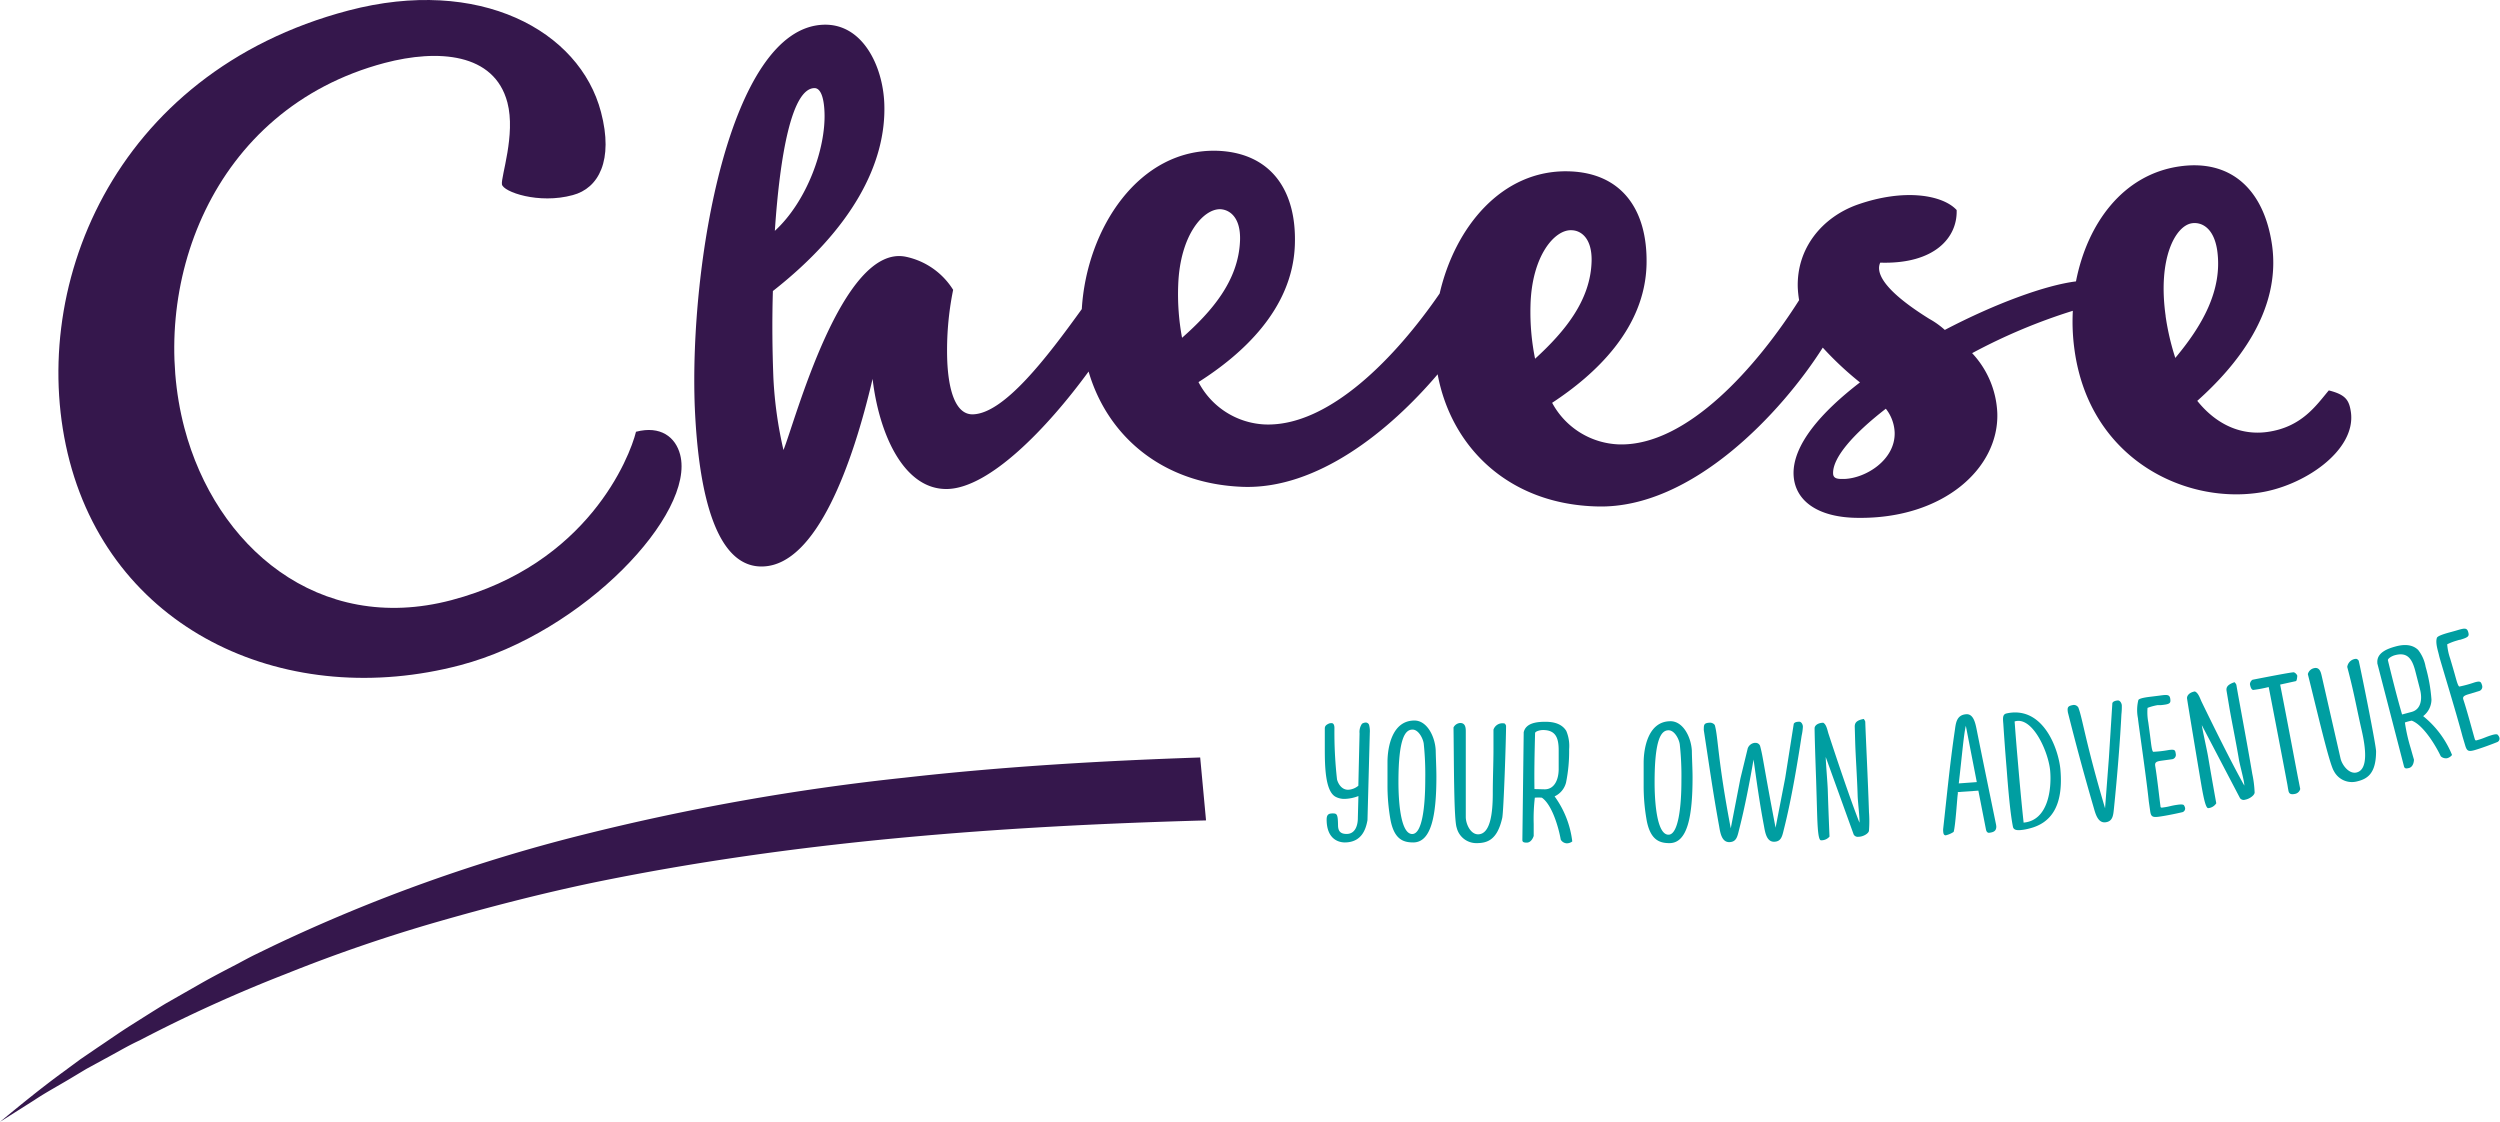 <svg xmlns="http://www.w3.org/2000/svg" viewBox="0 0 397.21 178.27"><defs><style>.cls-1{fill:#35174c;}.cls-2{fill:#009ea1;}</style></defs><title>logo-cyoa-color</title><g id="Layer_2" data-name="Layer 2"><g id="Layer_1-2" data-name="Layer 1"><path class="cls-1" d="M101.05,68.6c-1,4.06-7.66,21.05-29.35,26.76C50.57,100.92,34.25,86.79,29.3,68c-5.86-22.24,4.13-50.67,31.82-58,8.45-2.22,17.42-1.61,19.5,6.29,1.34,5.11-1.06,11.81-.87,13S85.59,32.48,91,31c4.11-1.08,6.51-5.52,4.49-13.19C92.1,4.84,76.15-3.8,55.36,1.67,17.77,11.57,4,46.36,11.06,73.27,18.3,100.74,46,112.83,73.12,105.69c19.68-5.19,37.4-24.12,34.94-33.47C107.33,69.44,104.94,67.58,101.05,68.6Z"/><path class="cls-1" d="M373.52,65.48c-.28-1.94-.86-2.78-3.51-3.45-2,2.37-4.29,5.83-9.75,6.6-4.1.57-8.05-1.08-11.15-4.94C355.3,58.17,362.44,49.5,361,39c-1.22-8.66-6.35-13.74-14.66-12.57-9.08,1.28-14.72,9.14-16.5,18.28C325,45.31,317,48.23,309,52.42a13.29,13.29,0,0,0-2.47-1.76c-8.23-5.12-8.33-7.76-7.79-8.93,8.64.27,12.29-4,12.14-8.36-2.15-2.34-8.18-3.52-15.8-.84-5.56,2-9.66,6.9-9.44,13.22a16.7,16.7,0,0,0,.21,1.94c-6.64,10.48-17.74,23.17-28.55,22.92A12.55,12.55,0,0,1,246.61,64c6.77-4.44,14.76-11.74,15-22,.19-8.74-4-14.59-12.44-14.78-10.54-.24-18,8.85-20.43,19.41-6.87,10-17.53,21.19-27.76,20.81a12.54,12.54,0,0,1-10.56-6.73c6.84-4.34,14.93-11.52,15.31-21.75.33-8.73-3.82-14.64-12.21-15-12.52-.46-20.87,12.3-21.64,25.15-5.57,7.74-12.3,16.53-17.25,16.72-2.87.12-3.95-4-4.13-8.58a48.1,48.1,0,0,1,.94-11.2A11.68,11.68,0,0,0,144,40.81c-10.22-2.25-17.73,26.36-19.52,30.69a64.62,64.62,0,0,1-1.6-11.45c-.16-4.14-.23-8.85-.08-13.81C135.3,36.43,140.87,26,140.5,16.44c-.23-6-3.49-12.76-9.7-12.51-14.93.58-21.29,38.12-20.41,60.75C111,78.93,113.93,90.32,121.28,90c8.51-.34,14.21-16.33,17.36-29.8,1.05,8.94,5.07,17.75,12,17.49,6.61-.26,15.63-9.51,22.32-18.66,2.94,10.11,11.58,17.83,24.46,18.32,11.86.44,23.38-8.91,31-17.88,2.14,11.57,11.3,20.71,25.47,21,15,.34,29.23-15,35.72-25.24a51.59,51.59,0,0,0,5.91,5.53c-6.28,4.82-10.7,10-10.55,14.63.15,4.14,3.81,6.89,10.37,6.89,13.47.11,22.28-7.9,22-16.64a14.81,14.81,0,0,0-4-9.53,91,91,0,0,1,16-6.73,32.47,32.47,0,0,0,.28,6.31c2.4,17.09,17.24,24.29,29.08,22.62C365.9,77.35,374.38,71.63,373.52,65.48ZM129.36,14c1-.05,1.55,1.43,1.64,3.84.23,5.75-2.78,14.15-7.89,18.84C123.91,24.68,125.79,14.13,129.36,14Zm58.45,39.67a37.9,37.9,0,0,1-.61-8.43c.3-7.93,4-12.05,6.67-12,1.49.06,3.29,1.28,3.15,5C196.78,44.57,192.57,49.47,187.81,53.67ZM243.9,57a37.47,37.47,0,0,1-.73-8.42c.18-7.93,3.84-12.1,6.48-12,1.5,0,3.31,1.22,3.23,4.9C252.73,47.73,248.6,52.7,243.9,57ZM293,76.1c-.8,0-1.72.06-1.75-.86-.09-2.53,3.23-6.32,8.38-10.3a6.51,6.51,0,0,1,1.4,3.75C301.17,73.06,296.44,76,293,76.1Zm51.09-25.87c-1.3-9.22,1.57-14.39,4.19-14.76,1.48-.21,3.46.68,4,4.32.9,6.38-2.48,12.08-6.66,17.08A40,40,0,0,1,344.08,50.23Z"/><path class="cls-1" d="M143.73,123.56a370.55,370.55,0,0,0-51.24,9.1,263,263,0,0,0-49,17.58l-2.93,1.42c-1,.49-1.92,1-2.88,1.51-1.92,1-3.86,2-5.74,3.07l-5.64,3.22c-1.85,1.12-3.67,2.29-5.5,3.44s-3.6,2.41-5.39,3.6l-2.68,1.83-2.6,1.92c-3.49,2.54-6.83,5.27-10.14,8l5.45-3.45c1.78-1.19,3.68-2.21,5.52-3.31l2.75-1.65,2.82-1.54c1.89-1,3.72-2.11,5.65-3a231.57,231.57,0,0,1,23.27-10.57,250.91,250.91,0,0,1,24.1-8.28c8.16-2.34,16.38-4.47,24.69-6.21,32-6.59,64.62-9,97.38-9.89l-.93-10C175,120.88,159.36,121.79,143.73,123.56Z"/><path class="cls-2" d="M217.64,116.45l-.37,13.86c-.26,1.47-.93,3.52-3.6,3.54-.55,0-2.87-.17-2.89-3.61,0-.79.29-1,.95-1s.84.07.86,1.85c0,1,.42,1.41,1.37,1.41,1.36,0,1.79-1.35,1.78-2.58l.09-3.44a6.5,6.5,0,0,1-2.15.45,2.93,2.93,0,0,1-1.45-.32c-1.7-.86-1.73-5-1.74-7.46,0-1.09,0-1.83,0-3.38,0-.36.13-.58.7-.83a1.84,1.84,0,0,1,.36-.05c.35,0,.46.35.47.73a66.69,66.69,0,0,0,.41,8.21c.08.35.55,1.66,1.78,1.65a2.74,2.74,0,0,0,1.61-.64c.08-3.63.19-8,.19-8.32a2.29,2.29,0,0,1,.39-1.53,1.21,1.21,0,0,1,.58-.19.56.56,0,0,1,.57.48A3.89,3.89,0,0,1,217.64,116.45Z"/><path class="cls-2" d="M228.22,123.4c0,6.11-.79,10.45-3.68,10.45-1.58,0-3-.49-3.6-3.52a31,31,0,0,1-.49-5.65c0-1.34,0-2.62,0-3.6,0-2.29.7-6.6,4.28-6.6,2,0,3.27,2.53,3.38,4.72C228.14,120.67,228.22,122.09,228.22,123.4Zm-1.77.41a47.26,47.26,0,0,0-.24-5.65c-.11-.82-.82-2.24-1.78-2.24-1.17,0-2.24,1.34-2.24,8.35,0,2.4.22,8.24,2.19,8.24C226,132.51,226.45,128,226.45,123.81Z"/><path class="cls-2" d="M232,114.87c.9,0,.89.9.89,1.42l0,13.51c0,1.12.75,2.76,1.95,2.76,2,0,2.33-3.54,2.34-6.4,0-2.59.11-4.86.11-7.15,0-.93,0-2.16,0-3.08a1.49,1.49,0,0,1,1.62-1c.11,0,.24,0,.38.38,0,2.1-.38,13.61-.61,14.65-.8,3.57-2.44,4-4.11,4a3.21,3.21,0,0,1-3.12-2.44c-.46-1.26-.43-10.07-.51-15.94A1.3,1.3,0,0,1,232,114.87Z"/><path class="cls-2" d="M247,126.53a15.24,15.24,0,0,1,2.81,7.16,1.41,1.41,0,0,1-.9.3,1.18,1.18,0,0,1-.93-.58c-.34-1.94-1.39-5.57-3-6.67a6.17,6.17,0,0,0-1.12,0,28.84,28.84,0,0,0-.18,4.17c0,1.06,0,1.91,0,1.91s-.31,1.06-1.1,1.06c-.49,0-.71-.09-.7-.44l.21-16.92v-.16c.33-1.55,2.22-1.68,3.47-1.68s2.59.29,3.3,1.46a6.14,6.14,0,0,1,.45,2.9,24.83,24.83,0,0,1-.49,5.29A3.3,3.3,0,0,1,247,126.53Zm-1.57-1.12c1.55,0,2.21-1.55,2.22-3.19l0-3c0-2-.48-3.22-2.49-3.23-.49,0-1.23.21-1.26.48-.1,3.88-.14,6.33-.1,8.9Z"/><path class="cls-2" d="M268.92,123.5c0,6.11-.77,10.45-3.66,10.46-1.58,0-3-.49-3.61-3.51a30.88,30.88,0,0,1-.5-5.65c0-1.34,0-2.62,0-3.6,0-2.29.69-6.61,4.27-6.61,2,0,3.28,2.53,3.39,4.71C268.83,120.77,268.92,122.19,268.92,123.5Zm-1.77.41a46.52,46.52,0,0,0-.26-5.64c-.11-.82-.82-2.24-1.78-2.24-1.17,0-2.23,1.35-2.22,8.36,0,2.4.24,8.24,2.21,8.23C266.68,132.62,267.16,128.06,267.15,123.91Z"/><path class="cls-2" d="M285,115c.16-.3.6-.33.89-.33s.56.4.56.81a8.49,8.49,0,0,1-.2,1.42c-.58,3.85-1.59,10-2.78,14.71-.29,1.13-.39,2.11-1.59,2.13s-1.43-1.49-1.61-2.49c-.73-3.84-1.16-7.08-1.66-10.57-.59,3.47-1.41,7.69-2.26,11-.29,1.12-.39,2.1-1.59,2.12s-1.44-1.48-1.61-2.49c-1-5.5-1.57-9.61-2.44-15.28a2.35,2.35,0,0,1,0-.33c0-.68.18-.84,1-.88.3,0,.72.21.77.48.52,1.93.43,5.42,2.51,16.31l1.53-7.9,1.17-4.82a1.35,1.35,0,0,1,1.08-.86h.16a.75.75,0,0,1,.72.48c.51,1.93.38,2.12,2.46,13l1.53-7.9Z"/><path class="cls-2" d="M288.31,115.72c0-.47.55-.87,1.37-.89.52.28.66,1.18.84,1.75,1.38,4.21,3.48,10.48,4.92,14.13.06-.77-.26-3.22-.29-4.33-.08-2.81-.33-6.33-.39-8.45l-.07-2.48c0-.55.21-1,1.43-1.22a1.32,1.32,0,0,1,.24.43c.05,1.8.45,9.81.59,14.36a19.13,19.13,0,0,1,0,2.93c0,.46-.92,1-1.66,1a.74.74,0,0,1-.77-.36l-4.44-12.31c0,.79.29,4.16.32,5.12.11,3.54.28,7.52.28,7.52a1.69,1.69,0,0,1-1.35.59c-.57,0-.58-3.18-.69-6.67l-.09-3C288.41,120,288.31,116.56,288.31,115.72Z"/><path class="cls-2" d="M317.18,131.32c0,.68-.38.92-1.17,1-.3,0-.43-.3-.47-.52l-1.21-6.18-3.27.23a1.23,1.23,0,0,1,0,.33c-.09.42-.36,5.08-.66,6a4,4,0,0,1-1.25.54c-.2,0-.37-.11-.4-.55a2.26,2.26,0,0,1,0-.57c.56-5,1.05-10.19,1.82-15.41.17-1.1.19-2.61,1.85-2.71,1.12-.07,1.43,1.39,1.63,2.38,1,5,1.94,9.53,3.09,15.15A2.67,2.67,0,0,1,317.18,131.32Zm-3.1-7.06-1.74-8.94c-.33,1.34-.59,4.58-1.12,9.15l2.75-.2Z"/><path class="cls-2" d="M319.64,113.22c5.3-.46,7.48,6.1,7.73,9.09.5,5.81-1.54,8.48-4.92,9.32a8.22,8.22,0,0,1-1.35.25c-.65.06-1.18,0-1.28-.54-.43-2.16-.74-5.8-1-9.23-.27-3.23-.44-5.77-.53-7.16-.07-.81-.12-1.38.41-1.57A6,6,0,0,1,319.64,113.22Zm.48,1.79c.17,2.34.33,4.19.48,5.93.61,7.13.89,9.38.92,9.76,3.92-.34,4.47-5.37,4.22-8.23s-2.56-8.16-5.22-7.93a2.05,2.05,0,0,0-.43.09Z"/><path class="cls-2" d="M335.62,111.71c.13-.31.56-.39.86-.42s.59.34.64.75a10.33,10.33,0,0,1-.06,1.44c-.19,3.89-.64,9.65-1.18,14.9-.12,1.14-.17,2.13-1.36,2.27s-1.58-1.33-1.86-2.32c-1.56-5.37-2.65-9.39-4.07-15a1.72,1.72,0,0,1-.06-.32c-.08-.68.09-.86.88-1a.83.83,0,0,1,.81.41c.7,1.87,1.09,5.34,4.24,16l.61-8Z"/><path class="cls-2" d="M341.21,112.47a8.63,8.63,0,0,0,.12,2.3c.34,2.46.39,3,.47,3.57s.18,1.07.32,1.11a18.46,18.46,0,0,0,2.44-.28c1-.14,1.05,0,1.14.64a.71.71,0,0,1-.66.83l-1.68.23c-.75.11-1,.26-.94.77.32,1.91.69,5.33.84,6.41,0,.27.12.29.31.26l.35-.05c.79-.11,1-.25,2.09-.4.49-.07.93-.07,1,.11a1.11,1.11,0,0,1,.17.44.6.6,0,0,1-.51.65c-.89.21-2.44.53-3.57.69s-1.36,0-1.48-.95l-.21-1.46c-.4-3.91-1.72-12.82-1.72-13.2a6.65,6.65,0,0,1,.06-2.91c.11-.23.8-.38,1.61-.49l1.77-.22c1.16-.16,1.59-.2,1.69.51s-.05.86-1.45,1c-.16,0-.36,0-.54,0A8.58,8.58,0,0,0,341.21,112.47Z"/><path class="cls-2" d="M347.48,110.93c0-.47.43-.93,1.24-1.07.56.21.82,1.08,1.07,1.62,1.94,4,4.87,9.92,6.8,13.34,0-.77-.7-3.15-.88-4.26-.46-2.77-1.18-6.22-1.53-8.32l-.41-2.45c-.09-.54.07-1,1.26-1.4a1.44,1.44,0,0,1,.29.4c.29,1.77,1.78,9.66,2.53,14.16a17.22,17.22,0,0,1,.37,2.89c.08.46-.78,1.1-1.51,1.22a.72.72,0,0,1-.81-.25l-6.07-11.6c.11.79.85,4.09,1,5,.59,3.5,1.3,7.42,1.3,7.42a1.69,1.69,0,0,1-1.26.77c-.56.09-1-3.07-1.59-6.52l-.5-3C348.17,115.18,347.6,111.77,347.48,110.93Z"/><path class="cls-2" d="M365,107.35c0,.16-.06.84-.22.87l-2.5.55c1.14,5.78,2.5,13.08,2.85,14.87l.34,1.72a1.06,1.06,0,0,1-.9.79c-.78.15-.93-.18-1-.67-.07-.32-.11-.7-.19-1.07-.35-1.93-2.58-13.53-2.92-15.25a21,21,0,0,1-2.44.46c-.31,0-.46-.47-.54-.9a.9.9,0,0,1,.41-.72c1.05-.2,6.35-1.25,6.58-1.18A1,1,0,0,1,365,107.35Z"/><path class="cls-2" d="M367.67,106.16c.88-.21,1.08.67,1.2,1.18l3,13.15c.25,1.09,1.36,2.52,2.53,2.25,1.94-.45,1.46-4,.82-6.77-.58-2.53-1-4.75-1.53-7-.21-.91-.51-2.1-.75-3a1.49,1.49,0,0,1,1.36-1.29c.1,0,.24,0,.46.29.47,2.05,2.74,13.34,2.76,14.39,0,3.66-1.47,4.43-3.09,4.81a3.22,3.22,0,0,1-3.61-1.66c-.73-1.12-2.71-9.71-4.14-15.4A1.29,1.29,0,0,1,367.67,106.16Z"/><path class="cls-2" d="M385,113.78a15.31,15.31,0,0,1,4.59,6.17,1.44,1.44,0,0,1-.79.52,1.19,1.19,0,0,1-1-.31c-.84-1.78-2.81-5-4.62-5.66a7.63,7.63,0,0,0-1.08.29,27,27,0,0,0,.92,4.08c.28,1,.52,1.83.52,1.83s0,1.11-.78,1.32c-.47.12-.7.1-.8-.24l-4.24-16.38,0-.15c-.08-1.59,1.7-2.21,2.91-2.54s2.58-.4,3.57.55a6,6,0,0,1,1.19,2.67,25.36,25.36,0,0,1,.93,5.23A3.35,3.35,0,0,1,385,113.78Zm-1.82-.67c1.5-.41,1.73-2.08,1.3-3.66l-.74-2.88c-.53-2-1.31-3-3.26-2.46-.47.13-1.13.53-1.08.8.92,3.76,1.53,6.14,2.25,8.61Z"/><path class="cls-2" d="M388.82,102.37a9,9,0,0,0,.47,2.25c.71,2.38.84,2.91,1,3.46s.33,1,.48,1a18.84,18.84,0,0,0,2.37-.65c.94-.28,1.05-.12,1.22.46a.71.71,0,0,1-.52.92l-1.62.49c-.73.22-1,.4-.82.89.61,1.84,1.49,5.17,1.8,6.22.08.26.17.26.35.2l.34-.1c.76-.22,1-.4,2-.71.47-.14.9-.21,1,0a1.06,1.06,0,0,1,.23.41.6.6,0,0,1-.41.72c-.84.34-2.32.89-3.42,1.22s-1.34.18-1.61-.71l-.42-1.41c-1-3.81-3.65-12.41-3.71-12.79-.16-.75-.64-2.06-.37-2.88.06-.25.73-.5,1.51-.74.55-.16,1.19-.32,1.71-.48,1.12-.33,1.55-.43,1.75.25s.09.85-1.27,1.26c-.16,0-.35.08-.53.13A8.92,8.92,0,0,0,388.82,102.37Z"/></g></g></svg>